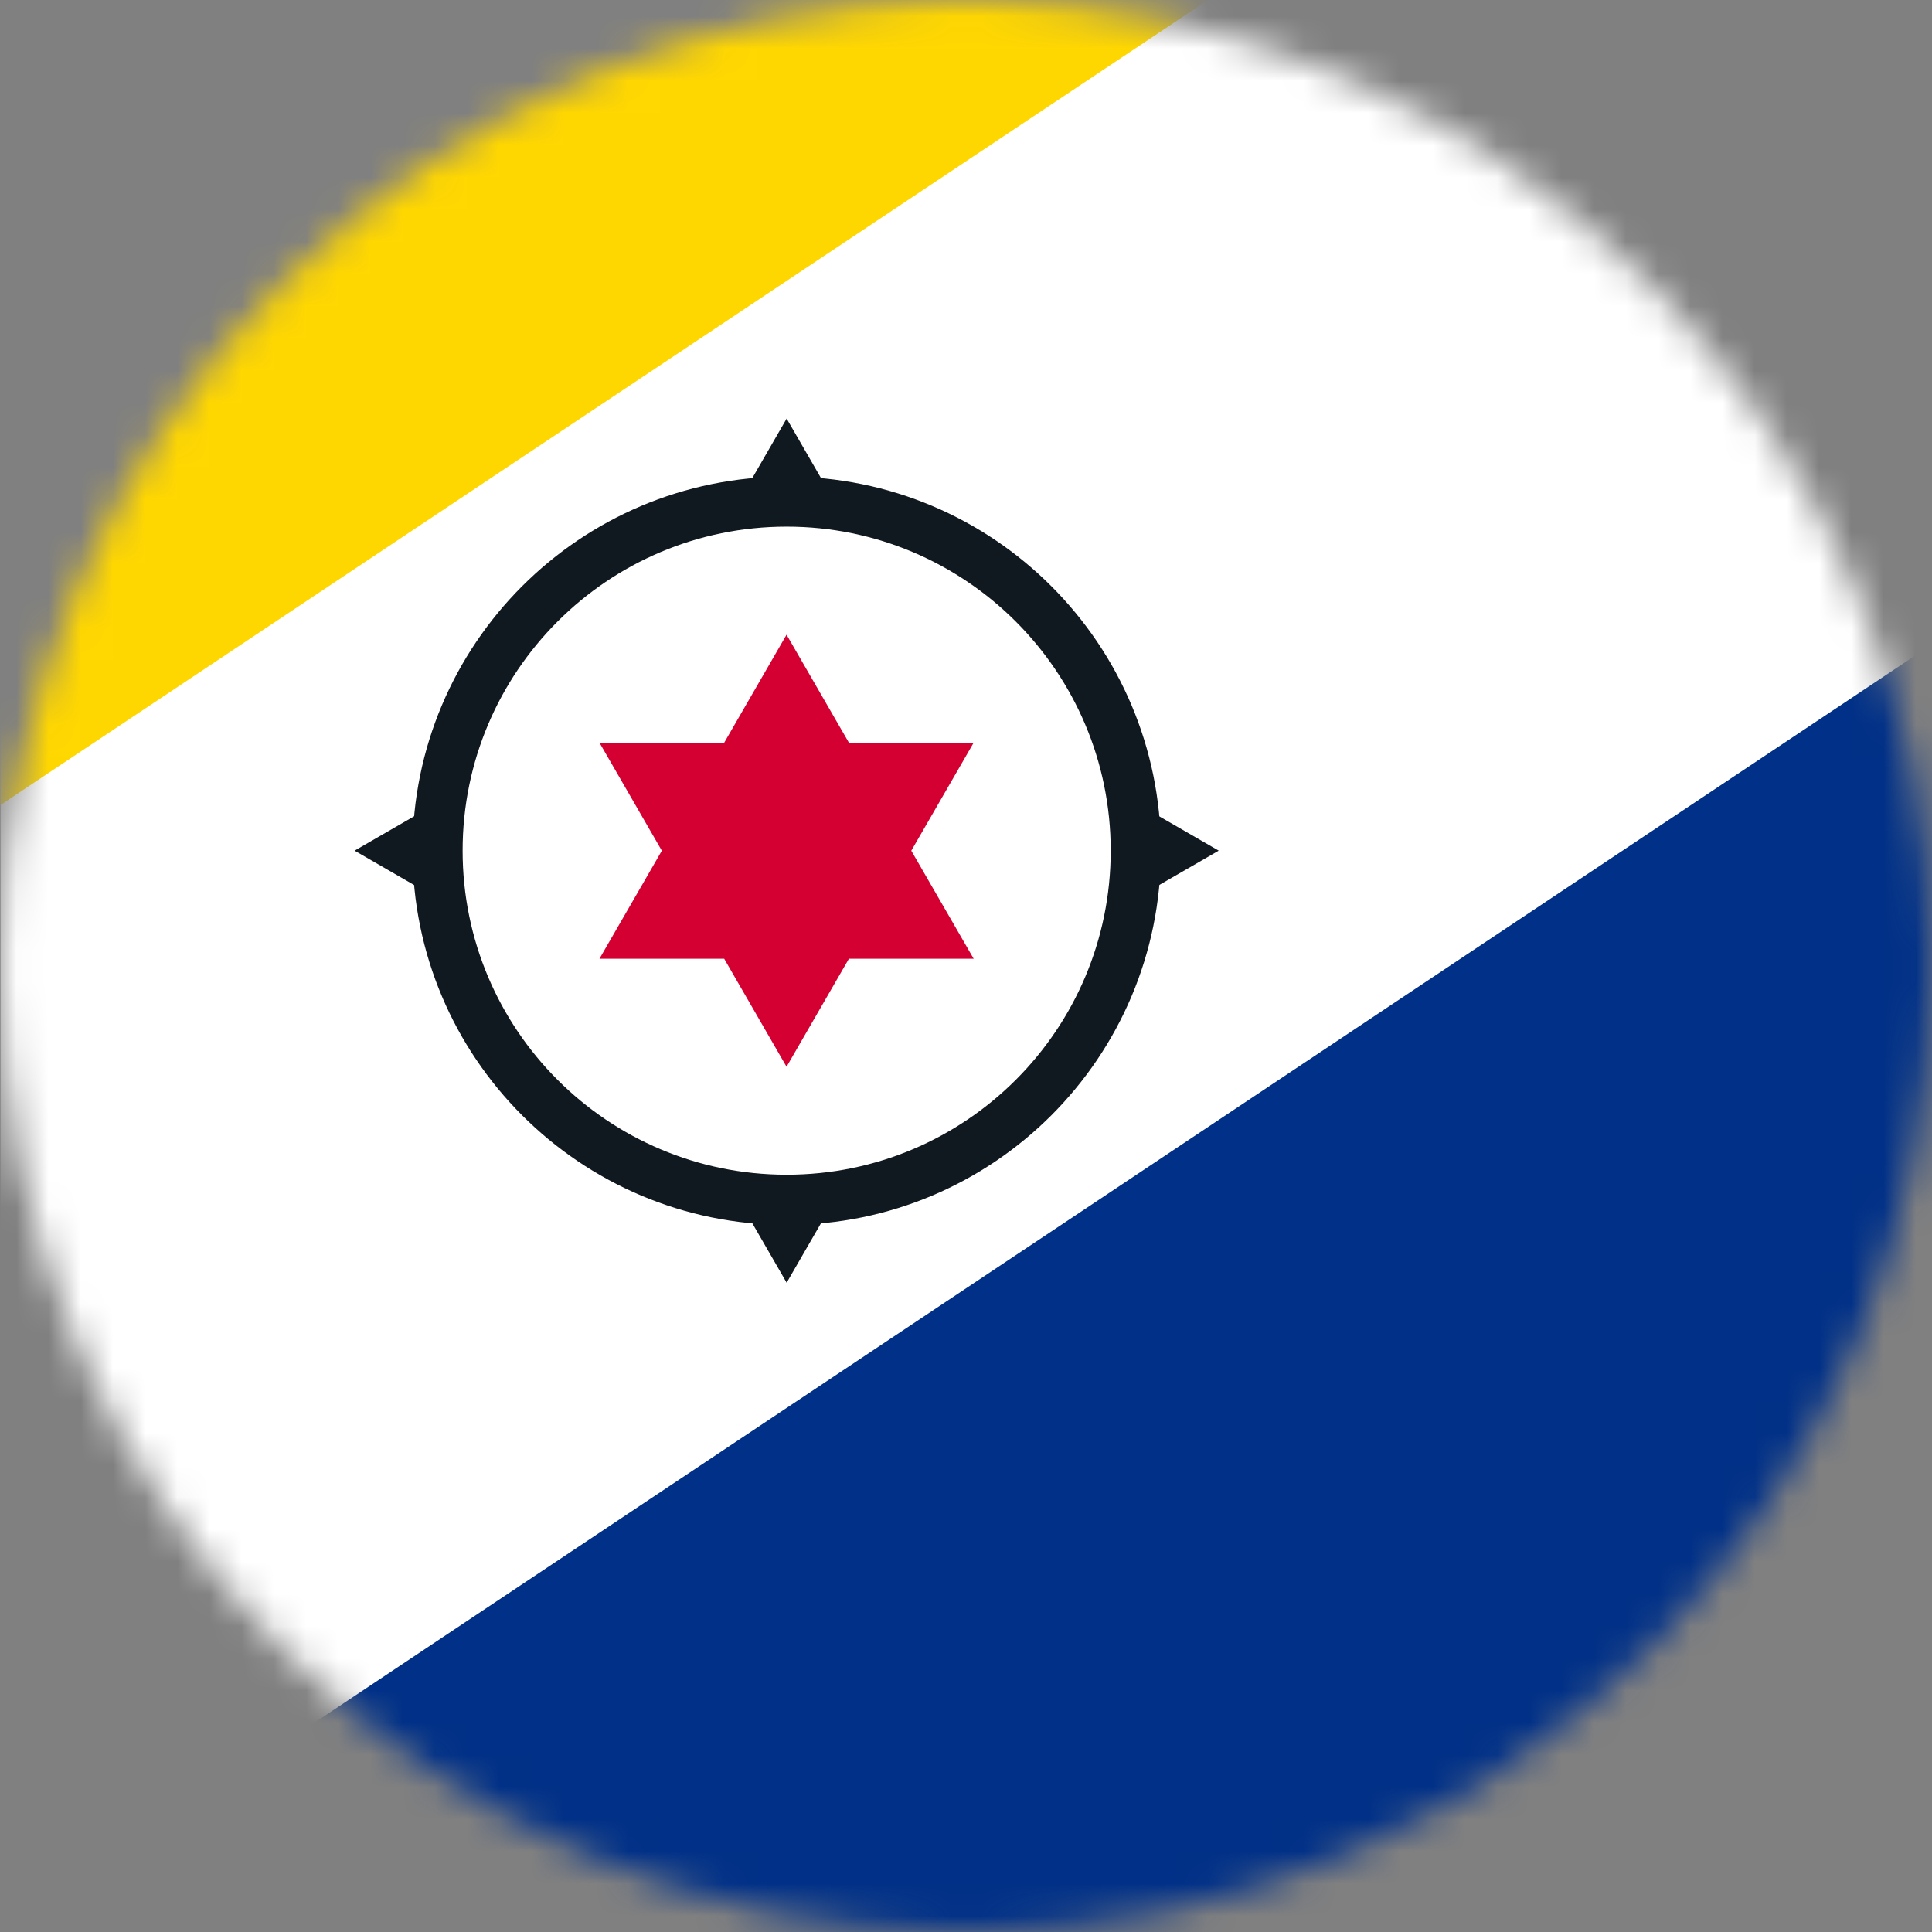 <svg width="60" height="60" viewBox="0 0 60 60" fill="none" xmlns="http://www.w3.org/2000/svg">
<rect x="0" y="0" width="60" height="60" fill="#808080" stroke="none"/>
<g clip-path="url(#clip0_424_15488)">
<mask id="mask0_424_15488" style="mask-type:alpha" maskUnits="userSpaceOnUse" x="0" y="0" width="60" height="60">
<circle cx="30" cy="30" r="30" fill="white"/>
</mask>
<g mask="url(#mask0_424_15488)">
<path d="M0.016 0H90.016V60H0.016V0Z" fill="white"/>
<path d="M90.016 0V60H0.016L90.016 0Z" fill="#003087"/>
<path d="M0.016 25V0H37.516L0.016 25Z" fill="#FFD700"/>
<path d="M24.43 13L32.177 26.418L24.43 39.836L16.683 26.418L24.43 13ZM37.848 26.418L24.43 34.165L11.012 26.418L24.43 18.671L37.848 26.418Z" fill="#101820"/>
<path d="M24.433 38.041C30.851 38.041 36.053 32.839 36.053 26.421C36.053 20.003 30.851 14.801 24.433 14.801C18.015 14.801 12.812 20.003 12.812 26.421C12.812 32.839 18.015 38.041 24.433 38.041Z" fill="#101820"/>
<path d="M24.431 36.482C29.989 36.482 34.494 31.977 34.494 26.419C34.494 20.861 29.989 16.355 24.431 16.355C18.873 16.355 14.367 20.861 14.367 26.419C14.367 31.977 18.873 36.482 24.431 36.482Z" fill="white"/>
<path d="M24.427 33.129L18.617 23.065H30.238L24.427 33.129ZM24.427 19.711L30.238 29.774H18.617L24.427 19.711Z" fill="#D50032"/>
</g>
</g>
<defs>
<clipPath id="clip0_424_15488">
<rect width="60" height="60" fill="white"/>
</clipPath>
</defs>
</svg>
